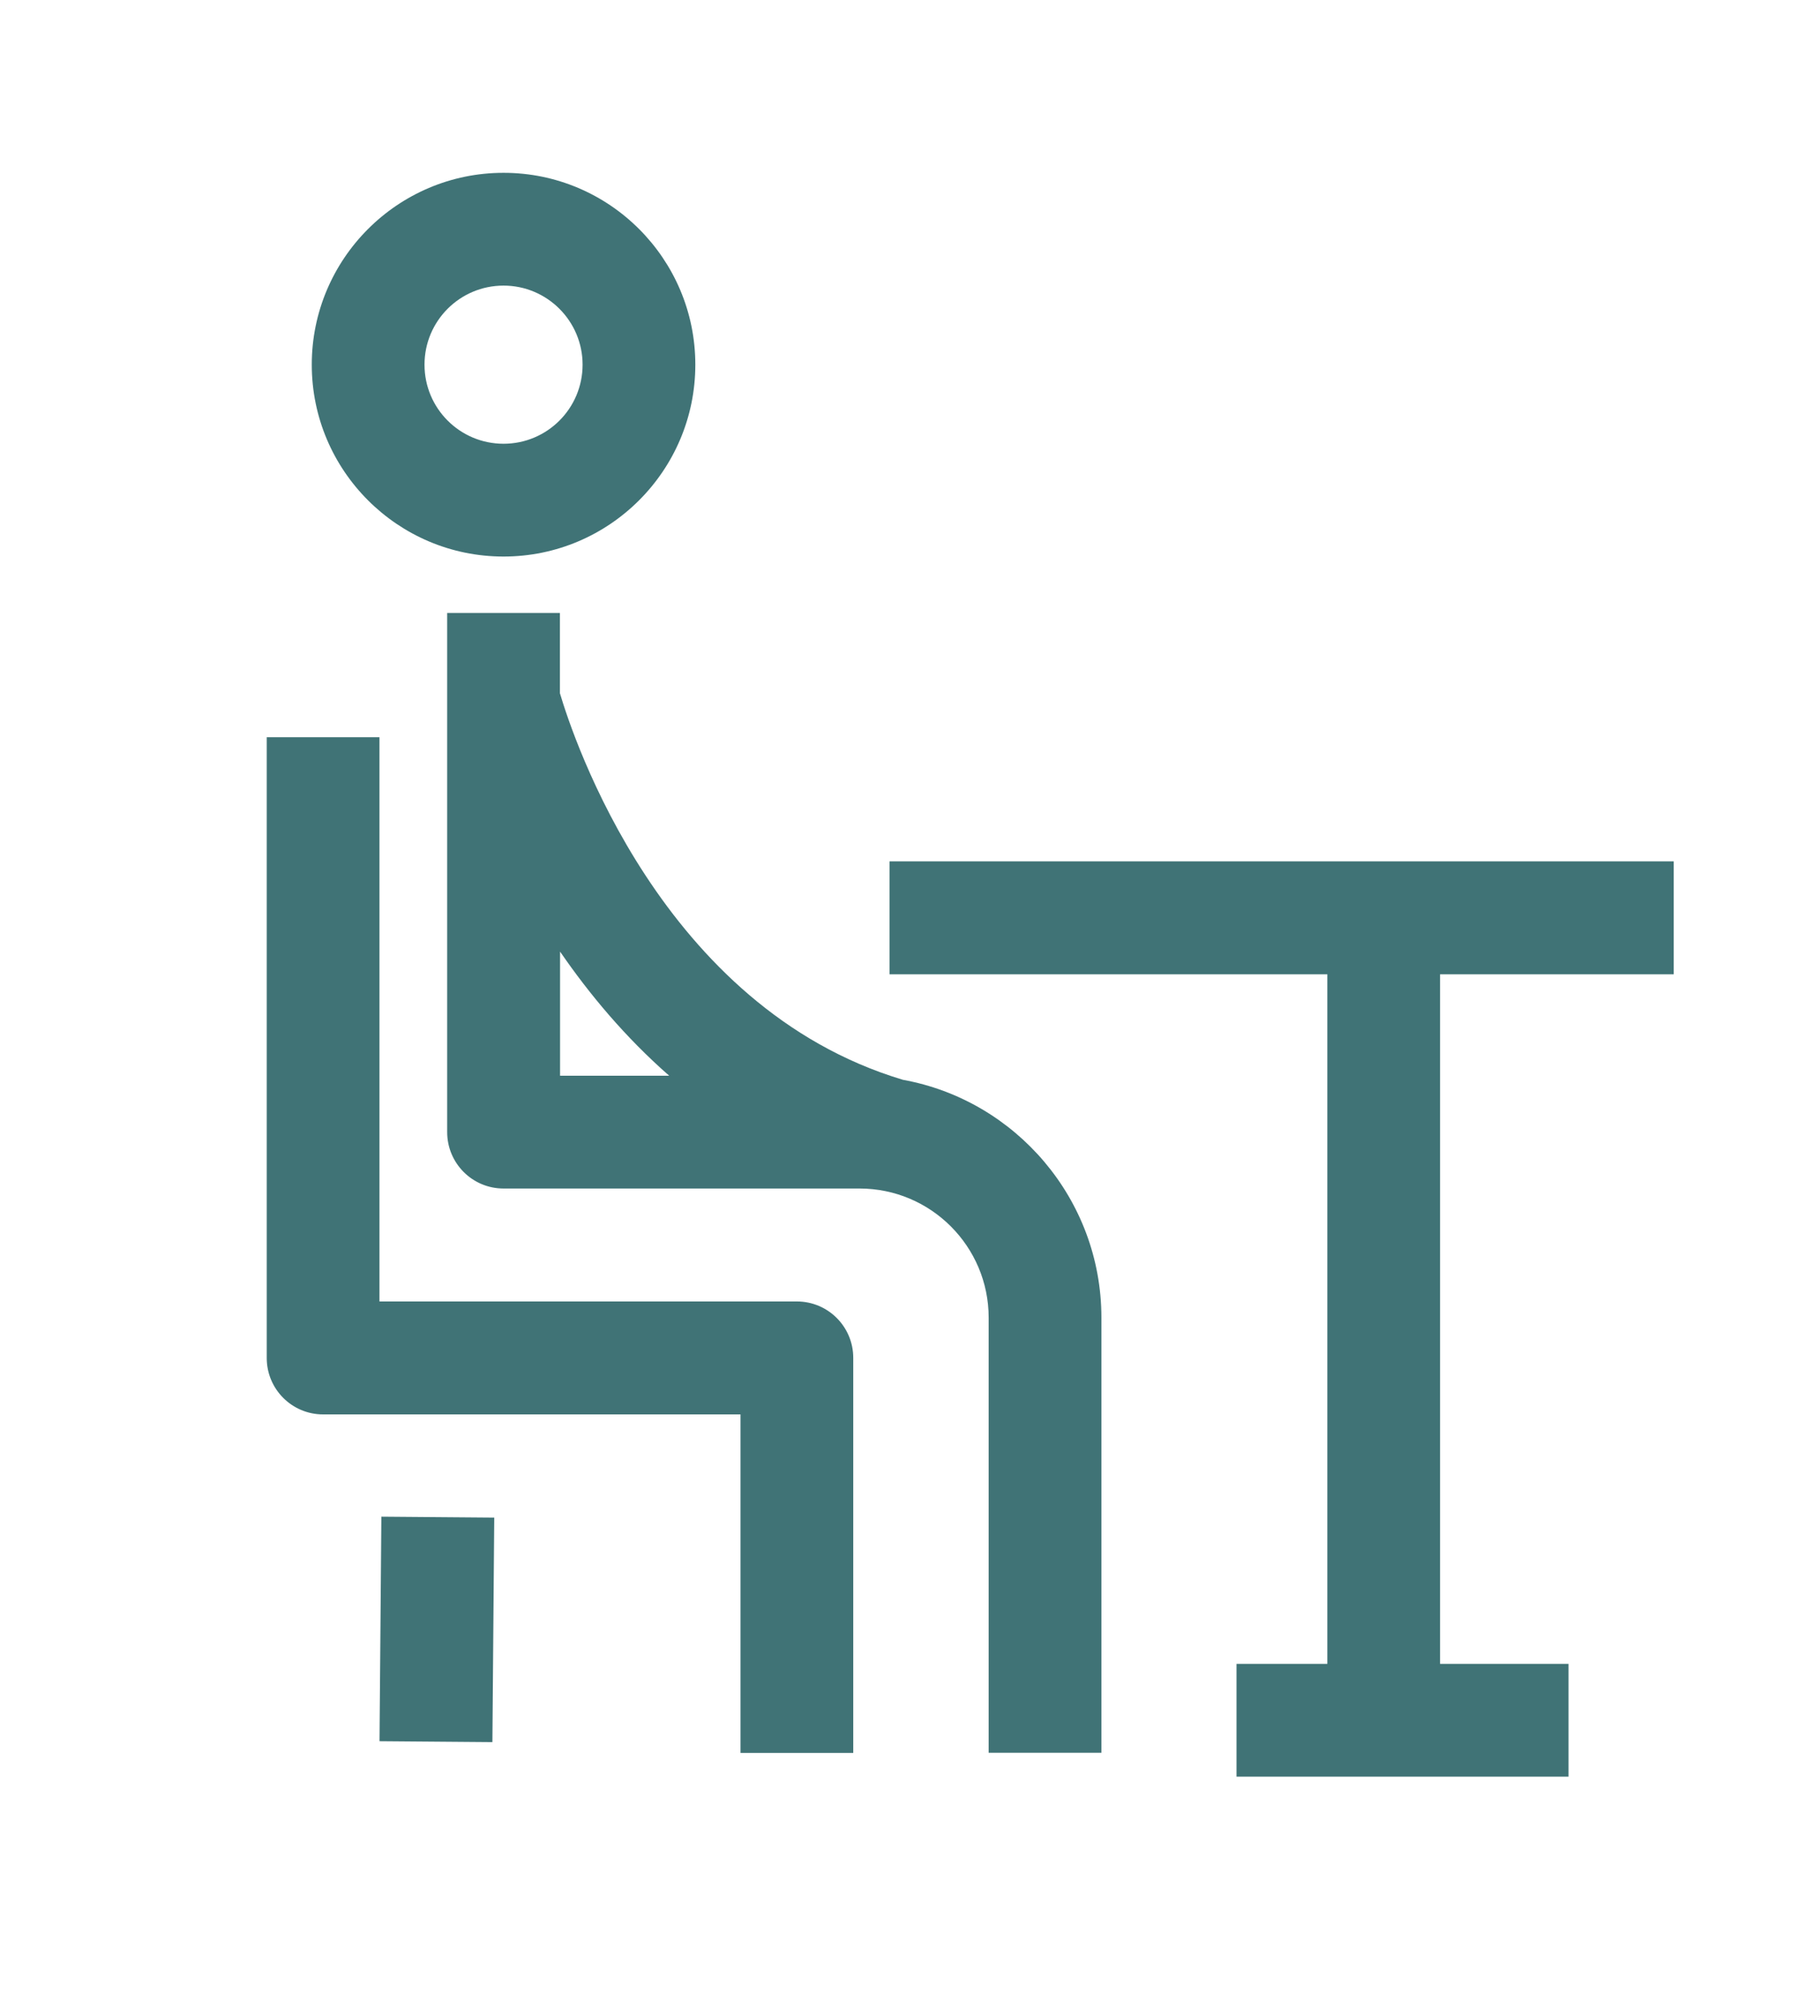 <?xml version="1.0" encoding="UTF-8"?>
<svg xmlns="http://www.w3.org/2000/svg" id="Calque_1" data-name="Calque 1" version="1.1" viewBox="0 0 120.43 133.33">
  <defs>
    <style>
      .cls-1 {
        fill: #407376;
        stroke-width: 0px;
      }
    </style>
  </defs>
  <path class="cls-1" d="M52.73,86.08h-27.62v-37.32h-7.46v41.06c0,2.06,1.67,3.73,3.73,3.73h27.62v22.39h7.46v-26.13c0-2.06-1.67-3.73-3.73-3.73Z"></path>
  <rect class="cls-1" x="21.48" y="104.03" width="14.85" height="7.47" transform="translate(-79.09 135.79) rotate(-89.53)"></rect>
  <path class="cls-1" d="M33.32,36.81c7,0,12.69-5.69,12.69-12.69s-5.69-12.69-12.69-12.69-12.69,5.69-12.69,12.69,5.69,12.69,12.69,12.69ZM33.32,18.89c2.88,0,5.23,2.34,5.23,5.23s-2.34,5.23-5.23,5.23-5.23-2.34-5.23-5.23,2.34-5.23,5.23-5.23Z"></path>
  <path class="cls-1" d="M59.75,71.42c-15.99-4.79-21.85-22.7-22.7-25.57v-5.31h-7.46v34.34c0,2.06,1.67,3.73,3.73,3.73h23.56c4.71,0,8.54,3.83,8.54,8.54v28.78h7.46v-28.78c0-7.84-5.68-14.38-13.13-15.73ZM37.06,62.94c1.94,2.82,4.31,5.66,7.22,8.21h-7.22v-8.21Z"></path>
  <polygon class="cls-1" points="110.75 64.44 110.75 56.97 58.86 56.97 58.86 64.44 87.83 64.44 87.83 110.05 81.82 110.05 81.82 117.51 103.79 117.51 103.79 110.05 95.29 110.05 95.29 64.44 110.75 64.44"></polygon>
</svg>
